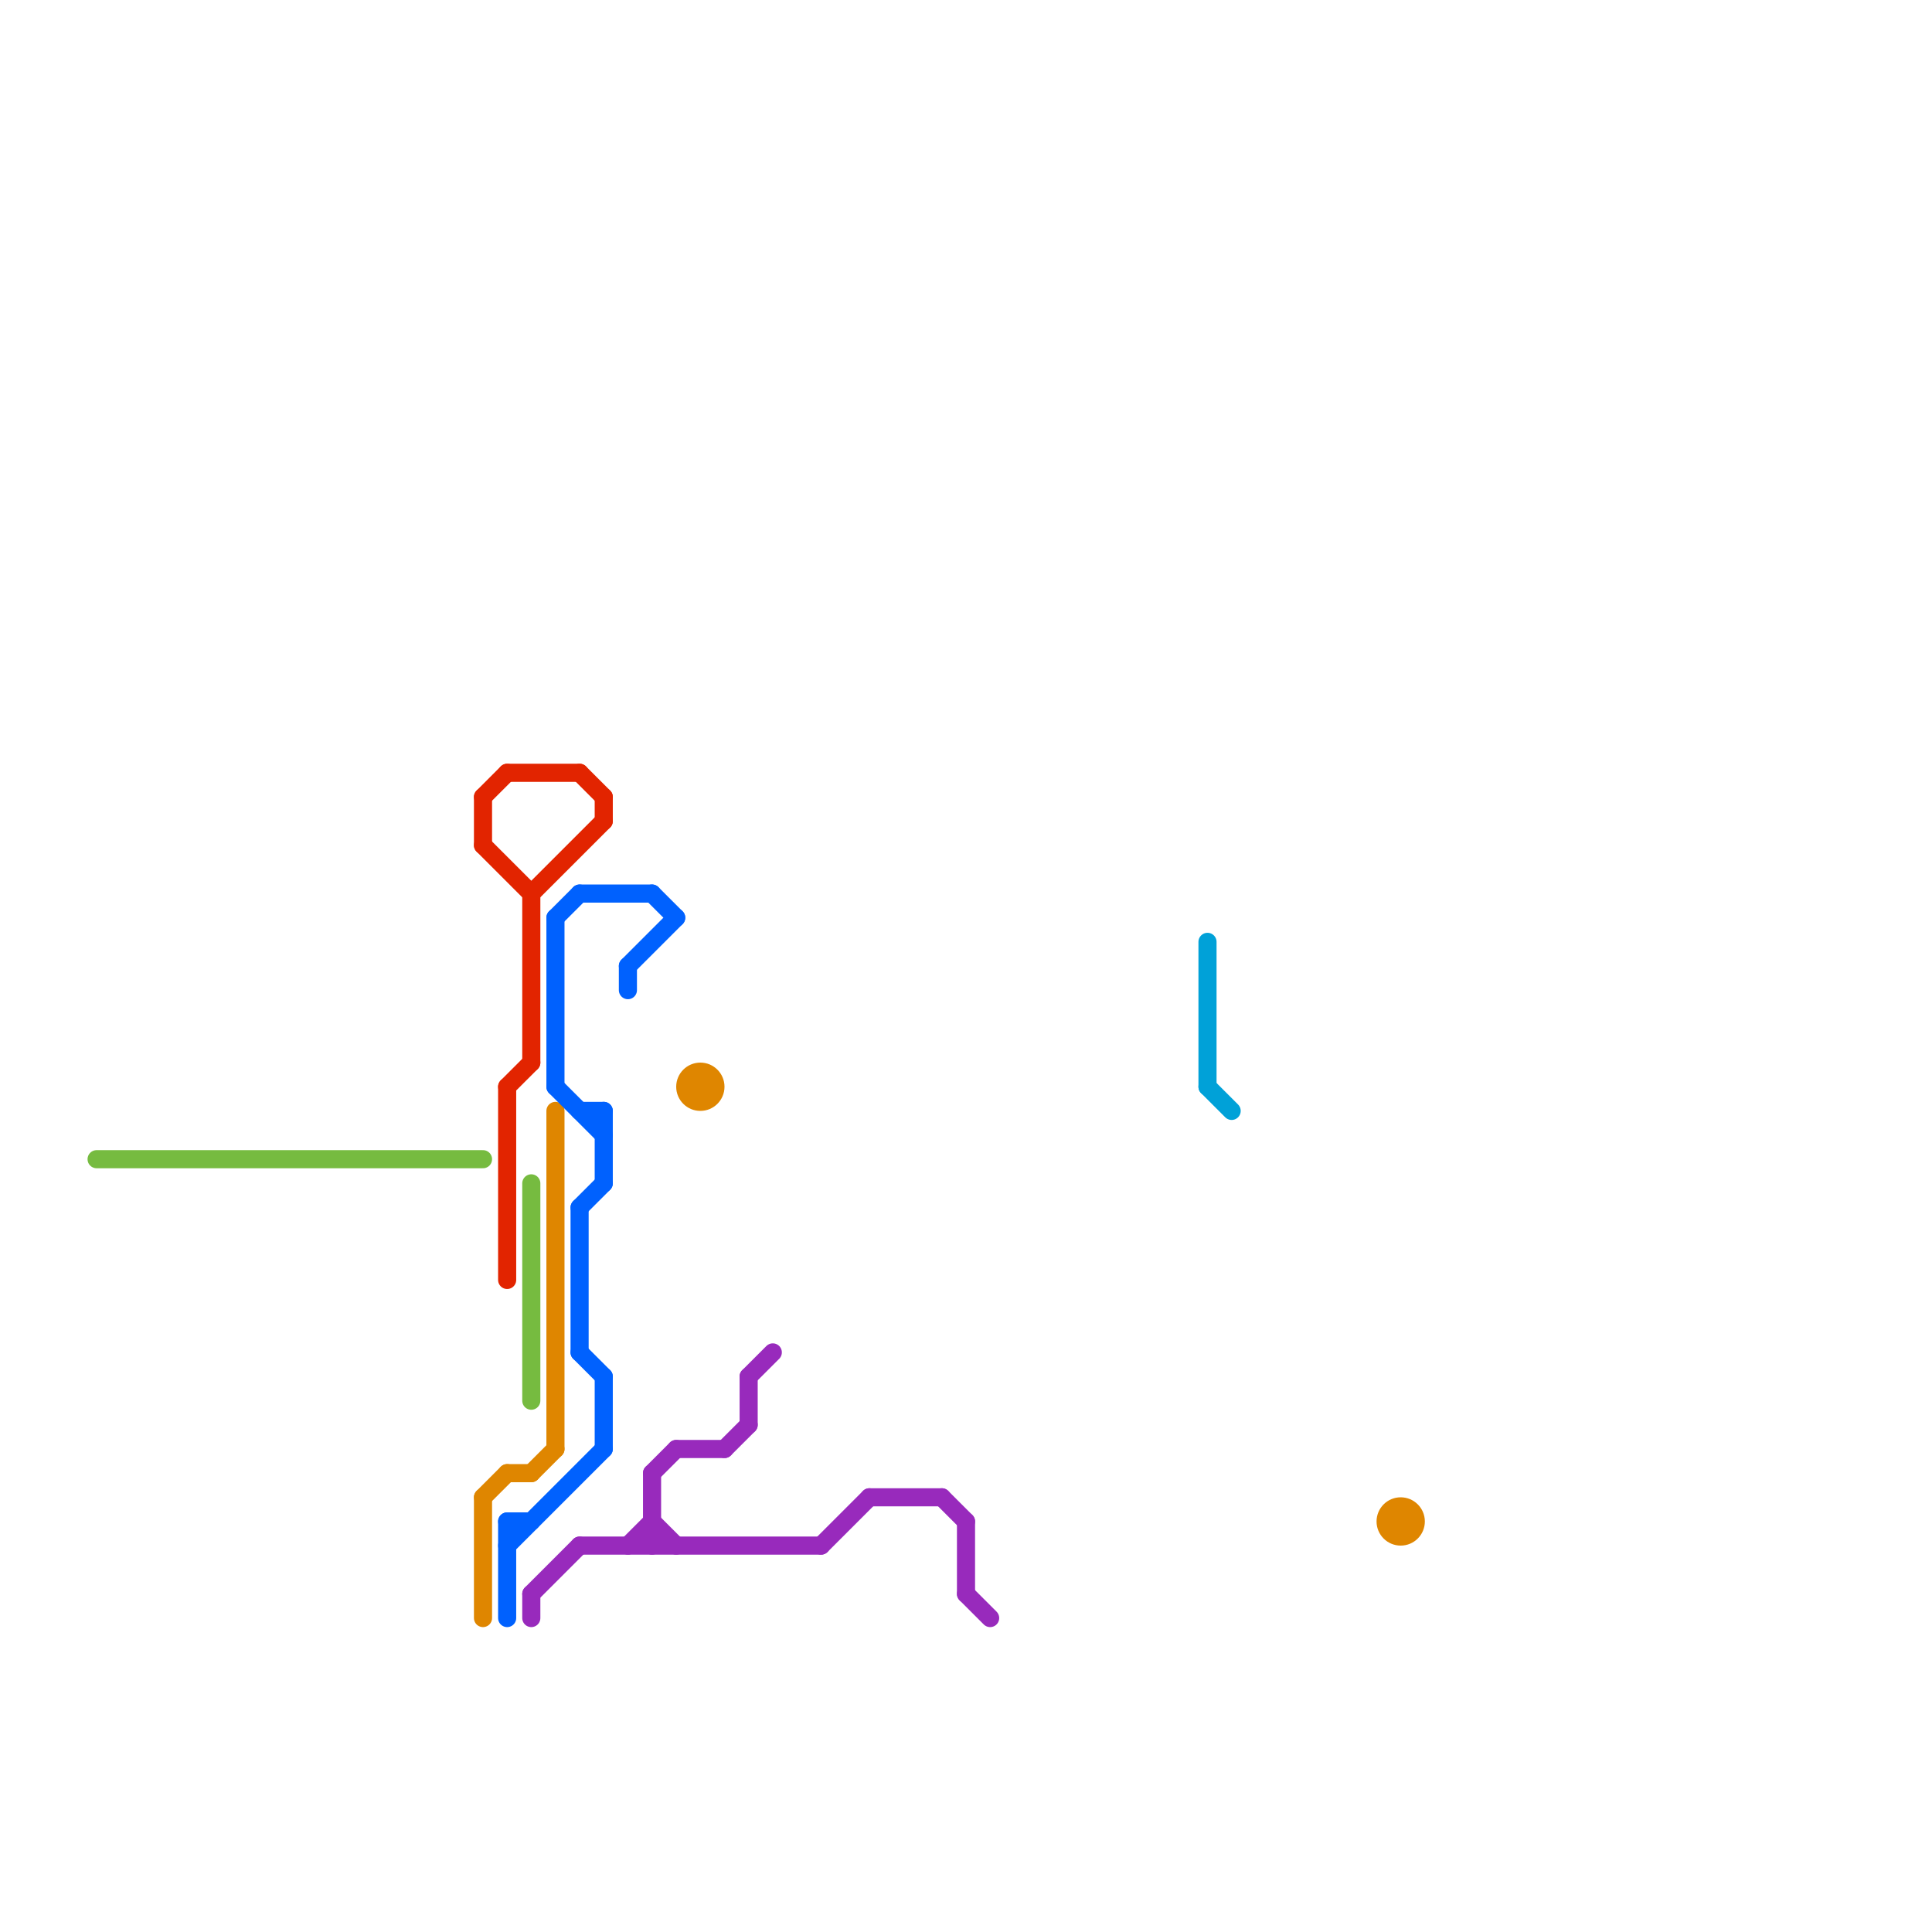 
<svg version="1.1" xmlns="http://www.w3.org/2000/svg" viewBox="0 0 80 80">
<style>text { font: 1px Helvetica; font-weight: 600; white-space: pre; dominant-baseline: central; } line { stroke-width: 0.75; fill: none; stroke-linecap: round; stroke-linejoin: round; } .c0 { stroke: #df8600 } .c1 { stroke: #0061fe } .c2 { stroke: #982abc } .c3 { stroke: #76bb40 } .c4 { stroke: #e22400 } .c5 { stroke: #00a1d8 }</style><defs><g id="ct-xf"><circle r="0.5" fill="#fff" stroke="#000" stroke-width="0.2"/></g><g id="ct"><circle r="0.5" fill="#fff" stroke="#000" stroke-width="0.1"/></g></defs><line class="c0" x1="20" y1="62" x2="20" y2="67"/><line class="c0" x1="20" y1="62" x2="21" y2="61"/><line class="c0" x1="23" y1="46" x2="23" y2="60"/><line class="c0" x1="22" y1="61" x2="23" y2="60"/><line class="c0" x1="21" y1="61" x2="22" y2="61"/><circle cx="58" cy="63" r="1" fill="#df8600" /><circle cx="29" cy="45" r="1" fill="#df8600" /><line class="c1" x1="24" y1="37" x2="27" y2="37"/><line class="c1" x1="27" y1="37" x2="28" y2="38"/><line class="c1" x1="23" y1="38" x2="24" y2="37"/><line class="c1" x1="24" y1="50" x2="24" y2="56"/><line class="c1" x1="26" y1="40" x2="26" y2="41"/><line class="c1" x1="21" y1="63" x2="22" y2="63"/><line class="c1" x1="24" y1="56" x2="25" y2="57"/><line class="c1" x1="21" y1="63" x2="21" y2="67"/><line class="c1" x1="23" y1="45" x2="25" y2="47"/><line class="c1" x1="25" y1="46" x2="25" y2="49"/><line class="c1" x1="24" y1="46" x2="25" y2="46"/><line class="c1" x1="26" y1="40" x2="28" y2="38"/><line class="c1" x1="25" y1="57" x2="25" y2="60"/><line class="c1" x1="21" y1="64" x2="25" y2="60"/><line class="c1" x1="23" y1="38" x2="23" y2="45"/><line class="c1" x1="24" y1="50" x2="25" y2="49"/><line class="c2" x1="22" y1="66" x2="22" y2="67"/><line class="c2" x1="24" y1="64" x2="34" y2="64"/><line class="c2" x1="22" y1="66" x2="24" y2="64"/><line class="c2" x1="27" y1="63" x2="28" y2="64"/><line class="c2" x1="40" y1="63" x2="40" y2="66"/><line class="c2" x1="26" y1="64" x2="27" y2="63"/><line class="c2" x1="27" y1="61" x2="27" y2="64"/><line class="c2" x1="27" y1="61" x2="28" y2="60"/><line class="c2" x1="31" y1="57" x2="32" y2="56"/><line class="c2" x1="31" y1="57" x2="31" y2="59"/><line class="c2" x1="34" y1="64" x2="36" y2="62"/><line class="c2" x1="40" y1="66" x2="41" y2="67"/><line class="c2" x1="30" y1="60" x2="31" y2="59"/><line class="c2" x1="28" y1="60" x2="30" y2="60"/><line class="c2" x1="39" y1="62" x2="40" y2="63"/><line class="c2" x1="36" y1="62" x2="39" y2="62"/><line class="c3" x1="4" y1="48" x2="20" y2="48"/><line class="c3" x1="22" y1="49" x2="22" y2="58"/><line class="c4" x1="20" y1="35" x2="22" y2="37"/><line class="c4" x1="22" y1="37" x2="22" y2="44"/><line class="c4" x1="24" y1="32" x2="25" y2="33"/><line class="c4" x1="20" y1="33" x2="21" y2="32"/><line class="c4" x1="21" y1="45" x2="22" y2="44"/><line class="c4" x1="21" y1="45" x2="21" y2="53"/><line class="c4" x1="22" y1="37" x2="25" y2="34"/><line class="c4" x1="25" y1="33" x2="25" y2="34"/><line class="c4" x1="21" y1="32" x2="24" y2="32"/><line class="c4" x1="20" y1="33" x2="20" y2="35"/><line class="c5" x1="50" y1="45" x2="51" y2="46"/><line class="c5" x1="50" y1="39" x2="50" y2="45"/>
</svg>
